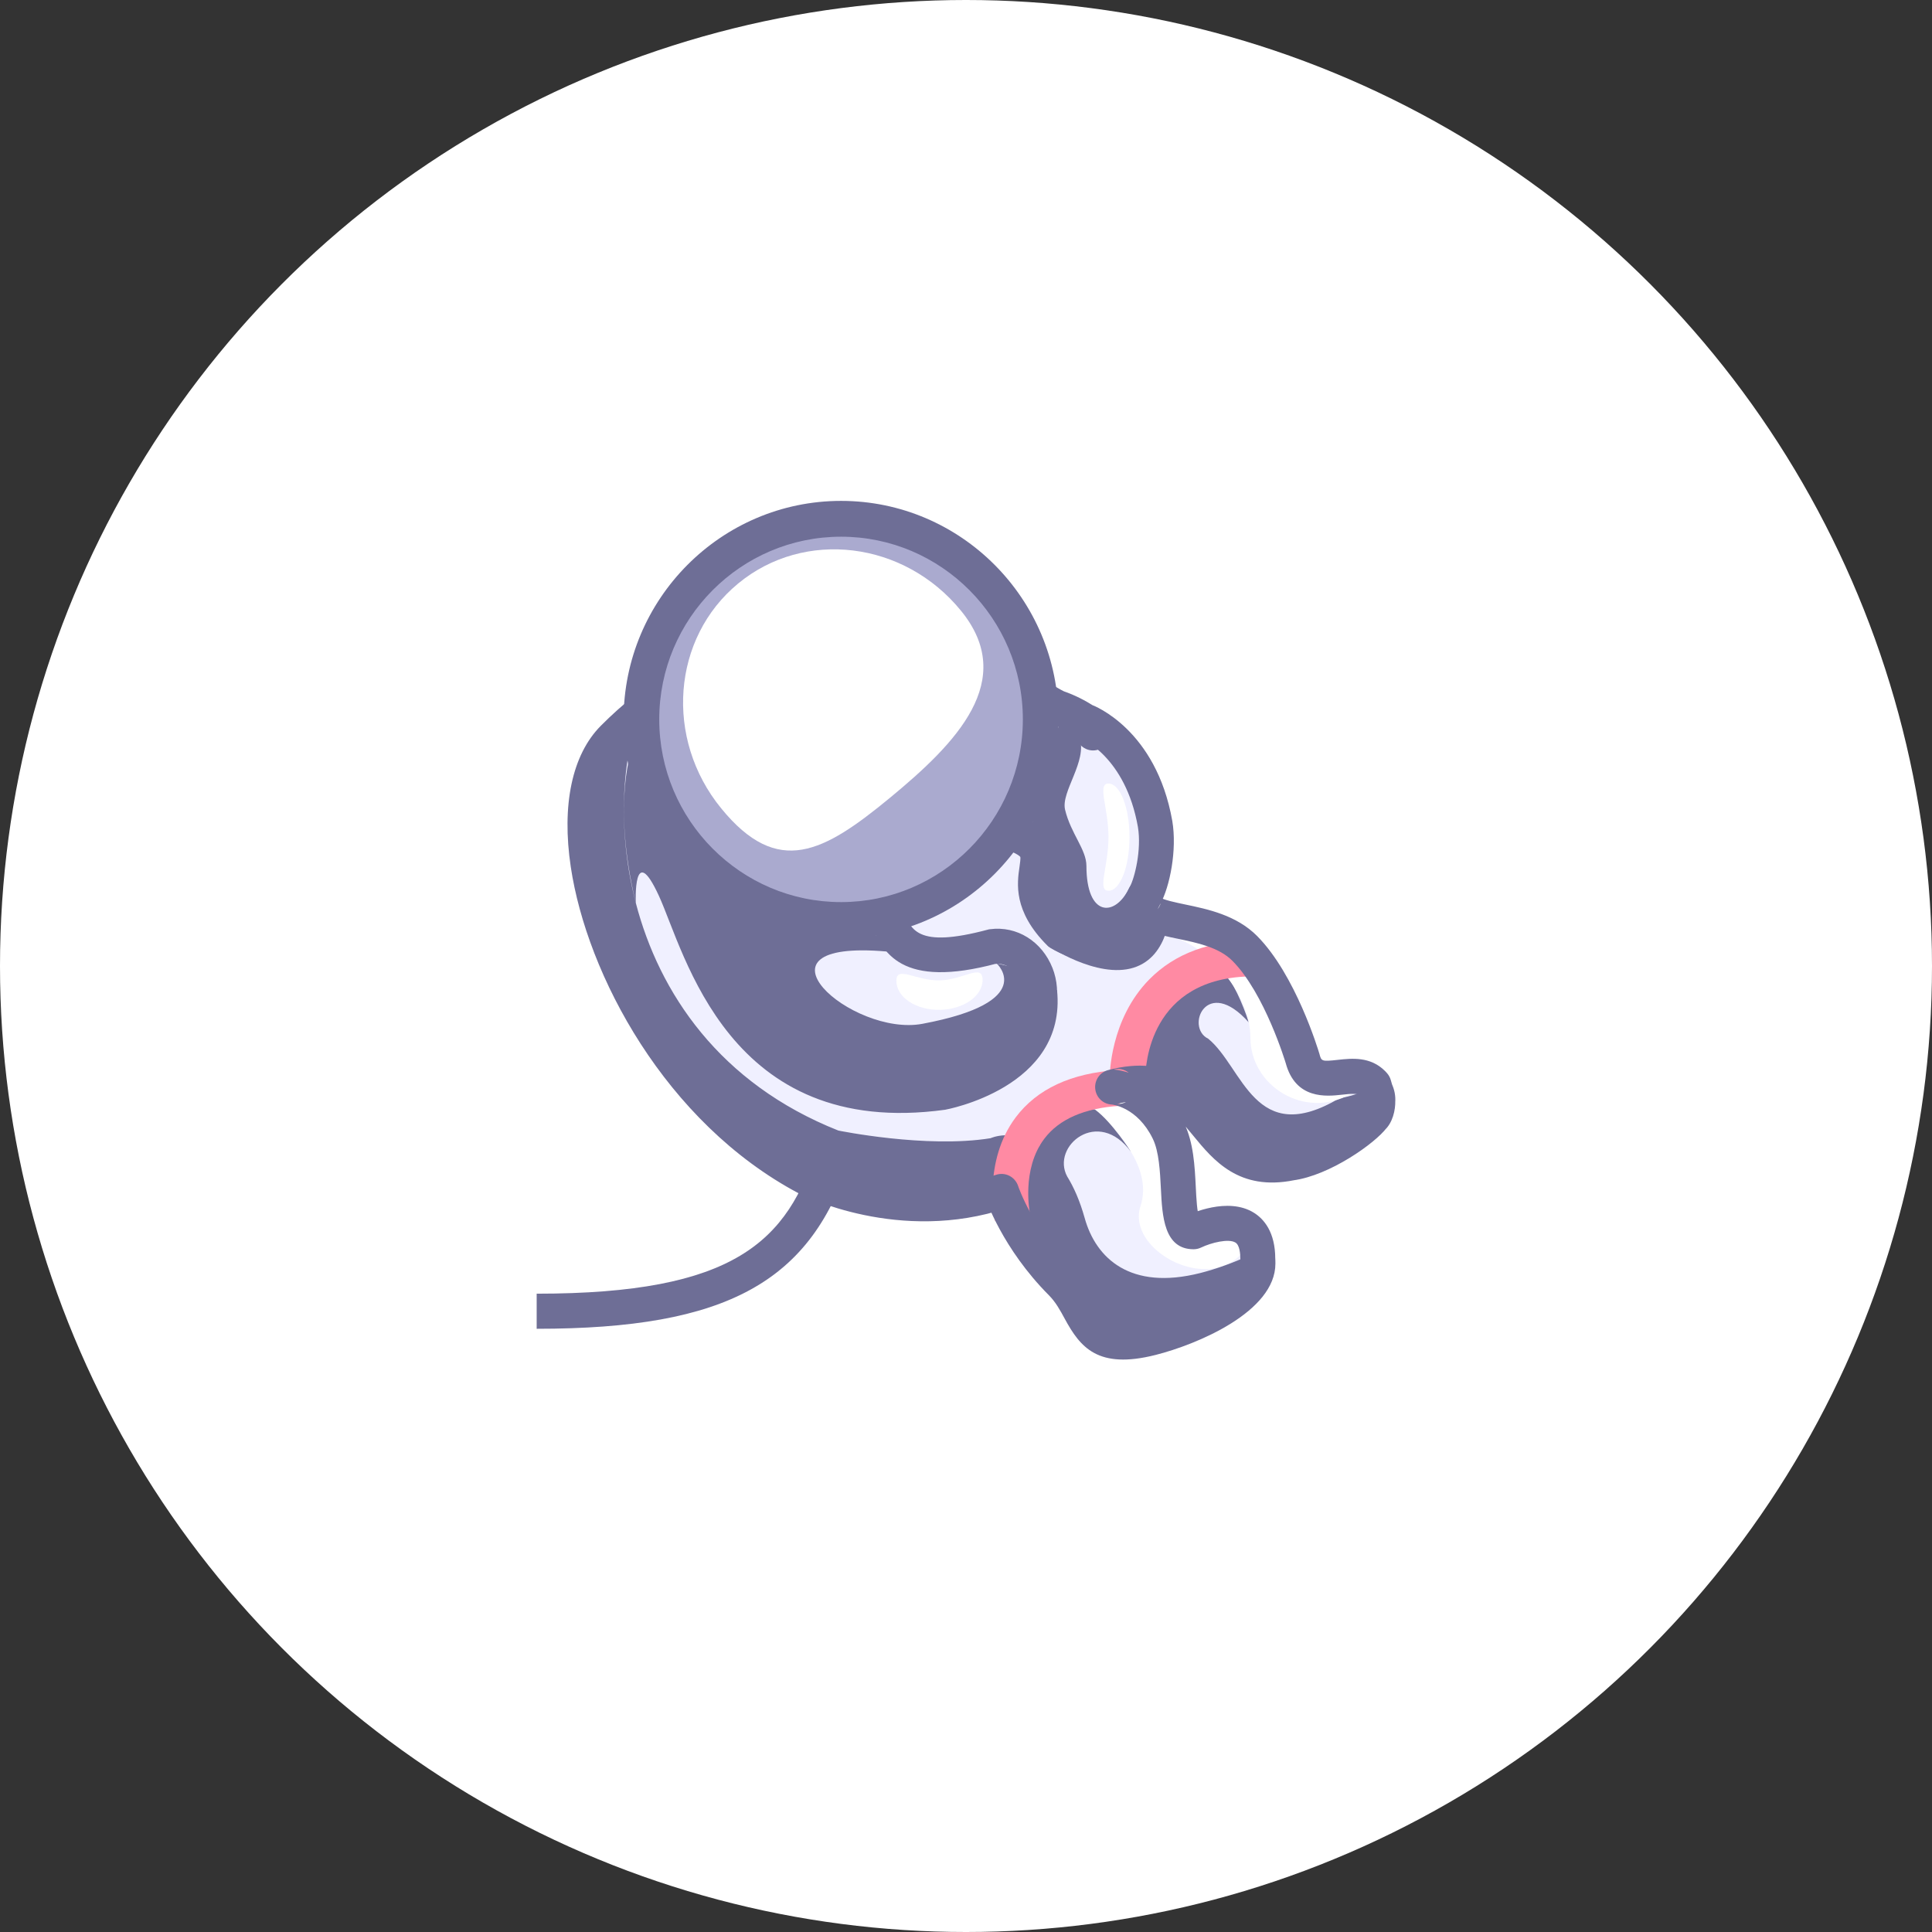 <?xml version="1.0" encoding="UTF-8"?>
<svg width="54px" height="54px" viewBox="0 0 54 54" version="1.1" xmlns="http://www.w3.org/2000/svg" xmlns:xlink="http://www.w3.org/1999/xlink">
    <rect x="0" y="0" width="54" height="54" fill="#333333" stroke="none"/>
    <title>Goalo_icon2</title>
    <g id="Goalo_icon2" stroke="none" stroke-width="1" fill="none" fill-rule="evenodd">
        <circle id="椭圆形备份" fill="#FFFFFF" cx="27" cy="27" r="27"></circle>
        <g id="yuhangyuan" transform="translate(15, 14)" fill-rule="nonzero">
            <path d="M7.848,18.02 C7.024,20.705 5.529,22.159 0,22.159 L0,23.14 C5.319,23.14 7.699,21.83 8.78,18.31 L7.848,18.02 Z" id="路径" fill="#6E6E96"></path>
            <path d="M23.455,16.491 C23.436,16.434 23.419,16.377 23.404,16.319 C23.391,16.306 23.379,16.292 23.366,16.278 C22.8,15.71 21.699,16.675 21.407,15.581 C21.407,15.581 20.794,13.515 19.791,12.506 C19.069,11.781 17.821,11.816 17.264,11.549 C17.25,11.285 17.199,11.025 17.113,10.776 C17.267,10.339 17.385,9.624 17.285,9.027 C16.877,6.722 15.342,6.158 15.342,6.158 C15.342,6.162 15.343,6.166 15.344,6.169 C15.106,6.01 14.85,5.882 14.58,5.787 C14.567,5.782 14.553,5.778 14.54,5.773 C13.268,5.137 13.721,4.541 13.384,4.037 C13.237,3.789 13.068,3.554 12.878,3.337 C11.985,1.804 10.85,0.773 8.954,0.773 C6.884,0.773 5.101,2.002 4.284,3.772 L4.264,3.816 C4.23,3.892 4.198,3.968 4.168,4.045 C4.161,4.063 4.154,4.08 4.147,4.097 C4.115,4.18 4.086,4.264 4.059,4.348 C4.056,4.357 4.052,4.367 4.049,4.376 C4.018,4.473 3.99,4.571 3.965,4.67 L3.963,4.679 C3.941,4.77 3.921,4.861 3.903,4.953 C3.898,4.98 3.893,5.008 3.888,5.035 C3.876,5.105 3.865,5.175 3.855,5.245 C3.853,5.26 3.85,5.276 3.848,5.291 C3.112,5.693 2.48,6.289 2.14,6.631 C-0.025,8.806 2.411,16.192 7.555,18.922 C7.555,18.922 10.147,20.253 12.995,19.3 C12.995,19.3 13.423,20.611 14.664,21.858 C15.487,22.685 15.229,23.889 17.181,23.395 C18.348,23.099 20.161,22.271 20.161,21.317 C20.161,21.27 20.16,21.226 20.157,21.184 L20.157,21.183 C20.157,19.551 18.363,20.426 18.363,20.426 C17.7,20.426 18.149,18.603 17.658,17.606 C17.081,16.434 16.098,16.382 16.098,16.382 C18.92,15.639 18.48,19.027 21.078,18.505 C21.973,18.387 23.12,17.562 23.37,17.227 C23.464,17.146 23.516,16.934 23.511,16.777 C23.518,16.681 23.5,16.584 23.455,16.491 L23.455,16.491 Z" id="路径" fill="#F0F0FF"></path>
            <path d="M15.613,16.244 C15.613,16.244 15.249,16.652 15.613,17.018 C15.977,17.384 17.268,18.537 16.877,19.714 C16.487,20.89 18.633,22.115 19.658,21.086 C20.682,20.057 19.219,20.351 18.633,20.351 C18.048,20.351 17.733,19.911 17.951,18.734 C18.168,17.556 16.591,15.716 15.613,16.244 L15.613,16.244 Z" id="路径" fill="#FFFFFF"></path>
            <path d="M15.317,20.044 C15.183,19.564 15.015,19.184 14.829,18.884 C14.368,18.037 15.694,16.936 16.612,18.195 C16.612,18.195 16.079,17.36 15.612,17.018 C15.518,16.923 14.147,17.321 14.051,18.038 C13.317,17.518 12.687,17.813 12.687,17.813 C10.889,18.104 8.432,17.599 8.432,17.599 C5.105,16.28 3.424,13.743 2.771,11.237 C2.771,11.236 2.691,9.463 3.416,11.038 C4.141,12.613 5.341,17.852 11.415,17.018 C11.415,17.018 14.823,16.412 14.545,13.676 C14.545,13.676 5.806,13.489 5.562,11.234 C5.318,8.98 3.973,8.98 3.973,8.98 L2.684,6.872 C2.684,6.872 2.078,8.348 2.771,11.237 C2.173,8.941 2.439,6.671 3.097,5.388 C2.616,5.732 2.216,6.113 1.969,6.361 C-0.195,8.536 2.24,15.922 7.384,18.653 C7.384,18.653 9.976,19.983 12.824,19.031 C12.824,19.031 13.252,20.341 14.493,21.588 C15.317,22.416 15.058,23.619 17.01,23.126 C18.176,22.83 19.985,22.004 19.99,21.052 C19.504,21.288 18.98,21.472 18.546,21.582 C16.594,22.076 15.631,21.172 15.317,20.044 Z M23.337,16.403 C23.038,16.545 22.728,16.655 22.443,16.692 C20.066,18.112 19.749,15.834 18.77,15.032 C18.119,14.717 18.721,13.248 19.903,14.576 C19.748,14.079 19.394,13.288 19.249,13.297 C19.019,13.312 18.238,12.808 17.154,14.616 C16.781,14.825 16.655,15.394 16.124,15.893 C16.124,15.893 16.42,15.916 16.817,16.011 C17.212,16.036 17.52,16.17 17.782,16.362 C18.154,16.557 18.493,16.831 18.682,17.214 C18.72,17.291 18.753,17.362 18.784,17.431 C19.268,17.991 19.823,18.454 20.907,18.236 C21.802,18.119 22.949,17.293 23.199,16.958 C23.293,16.877 23.345,16.666 23.34,16.508 C23.343,16.473 23.342,16.438 23.337,16.403 L23.337,16.403 Z" id="形状" fill="#6E6E96"></path>
            <path d="M18.714,12.205 C18.714,12.205 16.72,12.016 17.233,12.065 C18.714,12.205 19.95,13.769 19.95,15.009 C19.95,16.332 21.444,17.312 22.759,16.574 C24.024,15.865 22.32,16.311 21.735,16.311 C21.149,16.311 20.834,15.871 21.052,14.694 C21.269,13.517 19.693,11.676 18.714,12.205 L18.714,12.205 Z" id="路径" fill="#FFFFFF"></path>
            <path d="M17.013,16.125 L17.013,16.127 C17.013,15.836 17.102,13.29 20.041,13.29 L20.041,12.289 C18.818,12.289 17.839,12.652 17.13,13.368 C16.02,14.49 16.016,16.064 16.017,16.131 L17.013,16.125 Z" id="路径" fill="#FF8AA3"></path>
            <path d="M13.787,19.915 L13.787,19.917 C13.785,19.905 13.538,18.689 14.188,17.829 C14.601,17.281 15.311,16.971 16.295,16.909 L16.232,15.91 C14.941,15.992 13.984,16.437 13.388,17.232 C12.464,18.465 12.799,20.063 12.814,20.13 L13.787,19.915 L13.787,19.915 Z" id="路径" fill="#FF8AA3"></path>
            <path d="M17.421,11.281 C17.416,11.289 17.414,11.293 17.409,11.3 C17.412,11.296 17.417,11.288 17.419,11.283 C17.424,11.277 17.428,11.27 17.432,11.263 C17.698,10.779 17.902,9.756 17.766,8.946 C17.314,6.388 15.582,5.725 15.509,5.698 C15.342,5.636 15.155,5.671 15.021,5.789 C14.887,5.906 14.827,6.087 14.865,6.262 C14.863,6.255 14.863,6.252 14.862,6.245 L14.865,6.263 C14.827,6.069 14.91,5.871 15.074,5.761 C15.238,5.652 15.451,5.652 15.615,5.762 C15.338,5.577 15.039,5.428 14.724,5.318 L14.704,5.312 C14.724,5.318 14.739,5.325 14.758,5.334 C14.115,5.013 14.079,4.784 14.028,4.468 C13.996,4.266 13.956,4.014 13.789,3.764 C13.794,3.771 13.798,3.779 13.803,3.787 C13.641,3.513 13.454,3.254 13.245,3.014 C13.266,3.038 13.284,3.063 13.299,3.09 C12.597,1.885 11.383,0.283 8.954,0.283 C6.769,0.283 4.762,1.572 3.841,3.566 L3.827,3.597 L3.82,3.612 C3.78,3.701 3.742,3.791 3.707,3.882 L3.691,3.923 C3.656,4.015 3.623,4.107 3.593,4.2 C3.592,4.206 3.589,4.213 3.586,4.221 C3.552,4.33 3.52,4.44 3.492,4.55 L3.489,4.562 C3.465,4.661 3.443,4.76 3.424,4.86 C3.419,4.883 3.416,4.906 3.412,4.926 L3.408,4.949 C3.394,5.027 3.382,5.106 3.371,5.184 C3.368,5.2 3.366,5.216 3.364,5.232 C3.383,5.075 3.477,4.936 3.615,4.86 C3.029,5.18 2.417,5.659 1.795,6.284 C0.991,7.092 0.693,8.495 0.954,10.235 C1.405,13.238 3.591,17.373 7.327,19.356 C7.446,19.417 10.141,20.771 13.149,19.766 C13.026,19.807 12.891,19.797 12.775,19.739 C12.66,19.68 12.572,19.578 12.531,19.454 C12.55,19.511 13.011,20.89 14.318,22.204 C14.508,22.396 14.631,22.621 14.76,22.86 C15.192,23.655 15.681,24.28 17.299,23.871 C18.458,23.578 20.648,22.667 20.648,21.318 C20.648,21.263 20.647,21.209 20.643,21.152 C20.643,21.163 20.643,21.173 20.644,21.184 C20.644,20.431 20.322,20.07 20.051,19.899 C19.319,19.439 18.267,19.928 18.149,19.985 C18.215,19.953 18.288,19.936 18.362,19.936 C18.431,19.936 18.502,19.984 18.522,20.019 C18.459,19.911 18.437,19.474 18.423,19.185 C18.394,18.596 18.36,17.928 18.095,17.389 C17.4,15.977 16.175,15.896 16.123,15.893 C16.309,15.844 16.506,15.91 16.627,16.061 C16.747,16.211 16.768,16.419 16.68,16.591 C16.593,16.763 16.413,16.867 16.221,16.857 C17.375,16.553 17.783,17.05 18.348,17.739 C18.919,18.433 19.628,19.297 21.173,18.987 C21.162,18.989 21.151,18.991 21.14,18.992 C22.172,18.856 23.44,17.95 23.759,17.522 C23.737,17.551 23.713,17.578 23.685,17.601 C23.928,17.393 24.006,17.02 23.998,16.764 C23.999,16.781 23.998,16.798 23.997,16.815 C24.011,16.63 23.976,16.45 23.893,16.278 C23.902,16.297 23.91,16.317 23.916,16.337 C23.902,16.294 23.888,16.245 23.874,16.192 C23.854,16.118 23.816,16.049 23.765,15.992 C23.751,15.977 23.735,15.958 23.715,15.938 C23.302,15.523 22.779,15.581 22.396,15.623 C21.936,15.674 21.933,15.662 21.878,15.455 C21.876,15.451 21.875,15.447 21.874,15.442 C21.847,15.353 21.213,13.244 20.135,12.16 C19.555,11.578 18.759,11.412 18.12,11.279 C17.877,11.228 17.511,11.152 17.429,11.082 C17.45,11.1 17.47,11.147 17.468,11.174 C17.468,11.174 17.469,11.168 17.472,11.155 C17.535,10.907 17.398,10.653 17.157,10.57 C16.917,10.488 16.654,10.604 16.552,10.838 C16.457,11.053 16.105,11.648 15.637,11.797 C15.399,11.872 15.146,11.826 14.862,11.654 C14.896,11.675 14.928,11.7 14.956,11.728 C14.351,11.121 14.405,10.754 14.461,10.367 C14.547,9.773 14.531,9.162 13.33,8.786 C13.075,8.709 12.805,8.853 12.726,9.109 C12.646,9.365 12.786,9.638 13.04,9.721 C13.456,9.852 13.517,9.951 13.518,9.952 C13.518,9.951 13.518,9.951 13.517,9.95 C13.53,9.988 13.509,10.131 13.496,10.225 C13.428,10.689 13.315,11.466 14.266,12.421 C14.294,12.45 14.326,12.475 14.36,12.495 C15.023,12.895 15.583,12.843 15.936,12.729 C16.906,12.418 17.394,11.351 17.446,11.23 C17.4,11.409 17.259,11.546 17.08,11.586 C16.901,11.627 16.715,11.562 16.598,11.42 C16.481,11.278 16.453,11.082 16.526,10.913 C16.443,11.243 16.53,11.481 16.619,11.623 C16.865,12.019 17.355,12.121 17.922,12.239 C18.461,12.351 19.071,12.478 19.445,12.854 C20.351,13.764 20.933,15.703 20.939,15.723 C20.938,15.718 20.937,15.714 20.935,15.709 C21.211,16.741 22.083,16.644 22.503,16.598 C22.769,16.568 22.949,16.554 23.02,16.626 L23.04,16.648 C22.989,16.591 22.952,16.523 22.932,16.448 C22.951,16.521 22.971,16.586 22.991,16.647 C22.997,16.667 23.006,16.687 23.015,16.705 C23.025,16.727 23.024,16.737 23.024,16.742 C23.023,16.759 23.022,16.776 23.023,16.793 C23.024,16.837 23.01,16.895 23.001,16.914 C23.001,16.914 23.014,16.887 23.052,16.855 C23.024,16.879 22.999,16.905 22.978,16.935 C22.808,17.163 21.777,17.92 21.013,18.02 C21.002,18.022 20.992,18.024 20.981,18.026 C20.009,18.221 19.628,17.757 19.1,17.115 C18.49,16.372 17.73,15.447 15.973,15.909 C15.741,15.97 15.587,16.192 15.612,16.433 C15.636,16.673 15.831,16.86 16.071,16.872 C16.093,16.874 16.786,16.943 17.219,17.824 C17.395,18.181 17.423,18.741 17.448,19.235 C17.485,19.984 17.532,20.917 18.361,20.917 C18.435,20.917 18.507,20.9 18.574,20.868 C18.853,20.734 19.343,20.611 19.533,20.731 C19.65,20.805 19.668,21.047 19.668,21.184 C19.668,21.195 19.668,21.206 19.669,21.217 C19.671,21.252 19.672,21.286 19.672,21.318 C19.672,21.802 18.403,22.581 17.06,22.921 C16.043,23.178 15.926,22.964 15.616,22.392 C15.466,22.116 15.296,21.803 15.007,21.512 C13.862,20.362 13.461,19.161 13.457,19.149 C13.416,19.025 13.328,18.923 13.213,18.864 C13.097,18.805 12.962,18.795 12.839,18.837 C10.216,19.714 7.799,18.5 7.775,18.487 C4.498,16.747 2.346,12.945 1.917,10.09 C1.706,8.686 1.913,7.552 2.483,6.979 C3.04,6.42 3.577,5.997 4.08,5.722 C4.219,5.646 4.313,5.508 4.332,5.35 L4.331,5.356 L4.332,5.349 C4.334,5.34 4.336,5.327 4.338,5.313 C4.348,5.239 4.359,5.166 4.373,5.093 C4.375,5.077 4.378,5.062 4.38,5.05 C4.398,4.96 4.416,4.878 4.435,4.8 C4.436,4.797 4.437,4.794 4.437,4.791 C4.459,4.706 4.484,4.617 4.513,4.525 C4.511,4.533 4.512,4.528 4.512,4.528 C4.515,4.521 4.519,4.51 4.523,4.497 C4.545,4.427 4.572,4.351 4.602,4.274 L4.612,4.246 L4.62,4.226 C4.647,4.158 4.675,4.09 4.708,4.019 L4.716,4 L4.725,3.98 C5.487,2.33 7.146,1.264 8.953,1.264 C10.461,1.264 11.509,1.959 12.456,3.585 C12.472,3.612 12.49,3.637 12.51,3.66 C12.68,3.856 12.832,4.066 12.964,4.289 C12.968,4.296 12.973,4.304 12.978,4.311 C13.024,4.379 13.04,4.47 13.064,4.624 C13.149,5.151 13.315,5.709 14.322,6.213 C14.339,6.221 14.357,6.229 14.375,6.236 L14.407,6.247 L14.419,6.251 C14.649,6.332 14.869,6.442 15.072,6.578 C15.114,6.796 15.297,6.958 15.517,6.974 C15.738,6.989 15.941,6.853 16.012,6.643 C16.084,6.433 16.006,6.2 15.822,6.077 C15.851,6.249 15.787,6.424 15.653,6.536 C15.52,6.648 15.337,6.68 15.174,6.62 C15.222,6.638 16.456,7.142 16.805,9.114 C16.911,9.749 16.714,10.542 16.578,10.789 C16.582,10.781 16.586,10.775 16.59,10.768 L16.597,10.758 C16.521,10.87 16.494,11.009 16.524,11.142 C16.553,11.274 16.636,11.388 16.753,11.457 C16.986,11.594 17.285,11.515 17.421,11.281 Z" id="路径" fill="#6E6E96"></path>
            <path d="M4.554,8.56 C4.006,10.449 5.379,13.135 6.586,14.371 C10.045,17.512 13.475,14.855 13.475,14.855 C14.634,14.015 13.913,12.302 12.734,12.458 C9.932,13.206 9.966,11.935 9.657,11.232" id="路径" fill="#F0F0FF"></path>
            <path d="M4.086,8.423 C3.462,10.573 5.001,13.449 6.238,14.715 L6.248,14.725 L6.259,14.735 C9.977,18.111 13.735,15.273 13.773,15.244 L13.76,15.253 C14.579,14.659 14.68,13.722 14.418,13.057 C14.122,12.309 13.42,11.873 12.671,11.972 L12.639,11.976 L12.609,11.984 C10.617,12.516 10.438,11.988 10.231,11.377 C10.192,11.264 10.153,11.147 10.103,11.034 L9.211,11.431 C9.243,11.504 9.274,11.596 9.307,11.693 C9.636,12.663 10.209,13.639 12.859,12.931 L12.798,12.944 C13.167,12.895 13.413,13.169 13.511,13.418 C13.631,13.722 13.609,14.154 13.19,14.458 L13.183,14.463 L13.177,14.467 C13.051,14.564 10.018,16.827 6.914,14.008 L6.935,14.028 C5.845,12.912 4.536,10.372 5.022,8.697 L4.086,8.423 L4.086,8.423 Z" id="路径" fill="#6E6E96"></path>
            <path d="M9.484,12.136 C9.484,12.136 10.125,12.625 9.78,12.595 C5.695,12.239 8.809,14.986 10.781,14.616 C14.037,14.006 12.859,12.931 12.859,12.931 C12.859,12.931 14.945,13.274 13.902,14.322 C12.859,15.37 8.05,17.606 5.66,13.146 C5.66,13.146 2.449,8.182 9.484,12.136 Z M14.582,6.313 C14.582,6.313 14.966,6.005 15.174,6.619 C15.399,7.278 14.648,8.128 14.769,8.631 C14.929,9.302 15.366,9.74 15.366,10.205 C15.366,11.627 16.156,11.64 16.553,10.837 C16.951,10.034 16.832,13.324 14.902,12.092 C12.973,10.86 14.488,9.715 13.659,9.715 L14.582,6.313 Z" id="形状" fill="#6E6E96"></path>
            <path d="M2.928,6.107 C2.928,8.111 3.992,9.962 5.718,10.963 C7.444,11.965 9.571,11.965 11.298,10.963 C13.024,9.962 14.087,8.111 14.087,6.107 C14.087,4.104 13.024,2.253 11.298,1.252 C9.571,0.25 7.444,0.25 5.718,1.252 C3.992,2.253 2.928,4.104 2.928,6.107 Z" id="路径" fill="#AAAACF"></path>
            <path d="M13.589,6.107 C13.589,8.923 11.31,11.214 8.508,11.214 C5.706,11.214 3.426,8.923 3.426,6.107 C3.426,3.292 5.706,1.001 8.508,1.001 C11.31,1.001 13.589,3.292 13.589,6.107 L13.589,6.107 Z M8.508,0 C5.157,0 2.43,2.74 2.43,6.107 C2.43,9.475 5.157,12.215 8.508,12.215 C11.859,12.215 14.585,9.475 14.585,6.107 C14.585,2.74 11.859,0 8.508,0 Z" id="形状" fill="#6E6E96"></path>
            <path d="M16.57,9.399 C16.57,10.226 16.307,10.897 15.982,10.897 C15.658,10.897 15.982,10.226 15.982,9.399 C15.982,8.572 15.658,7.901 15.982,7.901 C16.307,7.901 16.57,8.572 16.57,9.399 Z M11.274,14.225 C10.609,14.237 10.062,13.879 10.054,13.425 C10.046,12.97 10.593,13.414 11.259,13.402 C11.924,13.389 12.455,12.924 12.464,13.379 C12.472,13.833 11.94,14.212 11.274,14.225 L11.274,14.225 Z" id="形状" fill="#FFFFFF"></path>
            <path d="M14.267,12.421 C14.267,12.421 15.658,13.367 16.682,13.048 C17.707,12.729 17.707,11.382 17.707,11.382 C17.707,11.382 15.103,12.784 14.267,12.421 L14.267,12.421 Z" id="路径" fill="#6E6E96"></path>
            <path d="M11.86,3.07 C13.448,5.016 11.729,6.77 9.878,8.296 C8.027,9.821 6.745,10.54 5.157,8.593 C3.568,6.647 3.782,3.833 5.633,2.308 C7.484,0.782 10.272,1.123 11.86,3.07 Z" id="路径" fill="#FFFFFF"></path>
            <path d="M10.036,3.136 C10.144,3.797 8.722,3.966 7.715,4.132 C6.709,4.297 6.499,4.396 6.391,3.734 C6.284,3.073 7.012,2.403 8.019,2.238 C9.025,2.072 9.929,2.474 10.036,3.136 L10.036,3.136 Z" id="路径" fill="#FFFFFF"></path>
        </g>
    </g>
</svg>